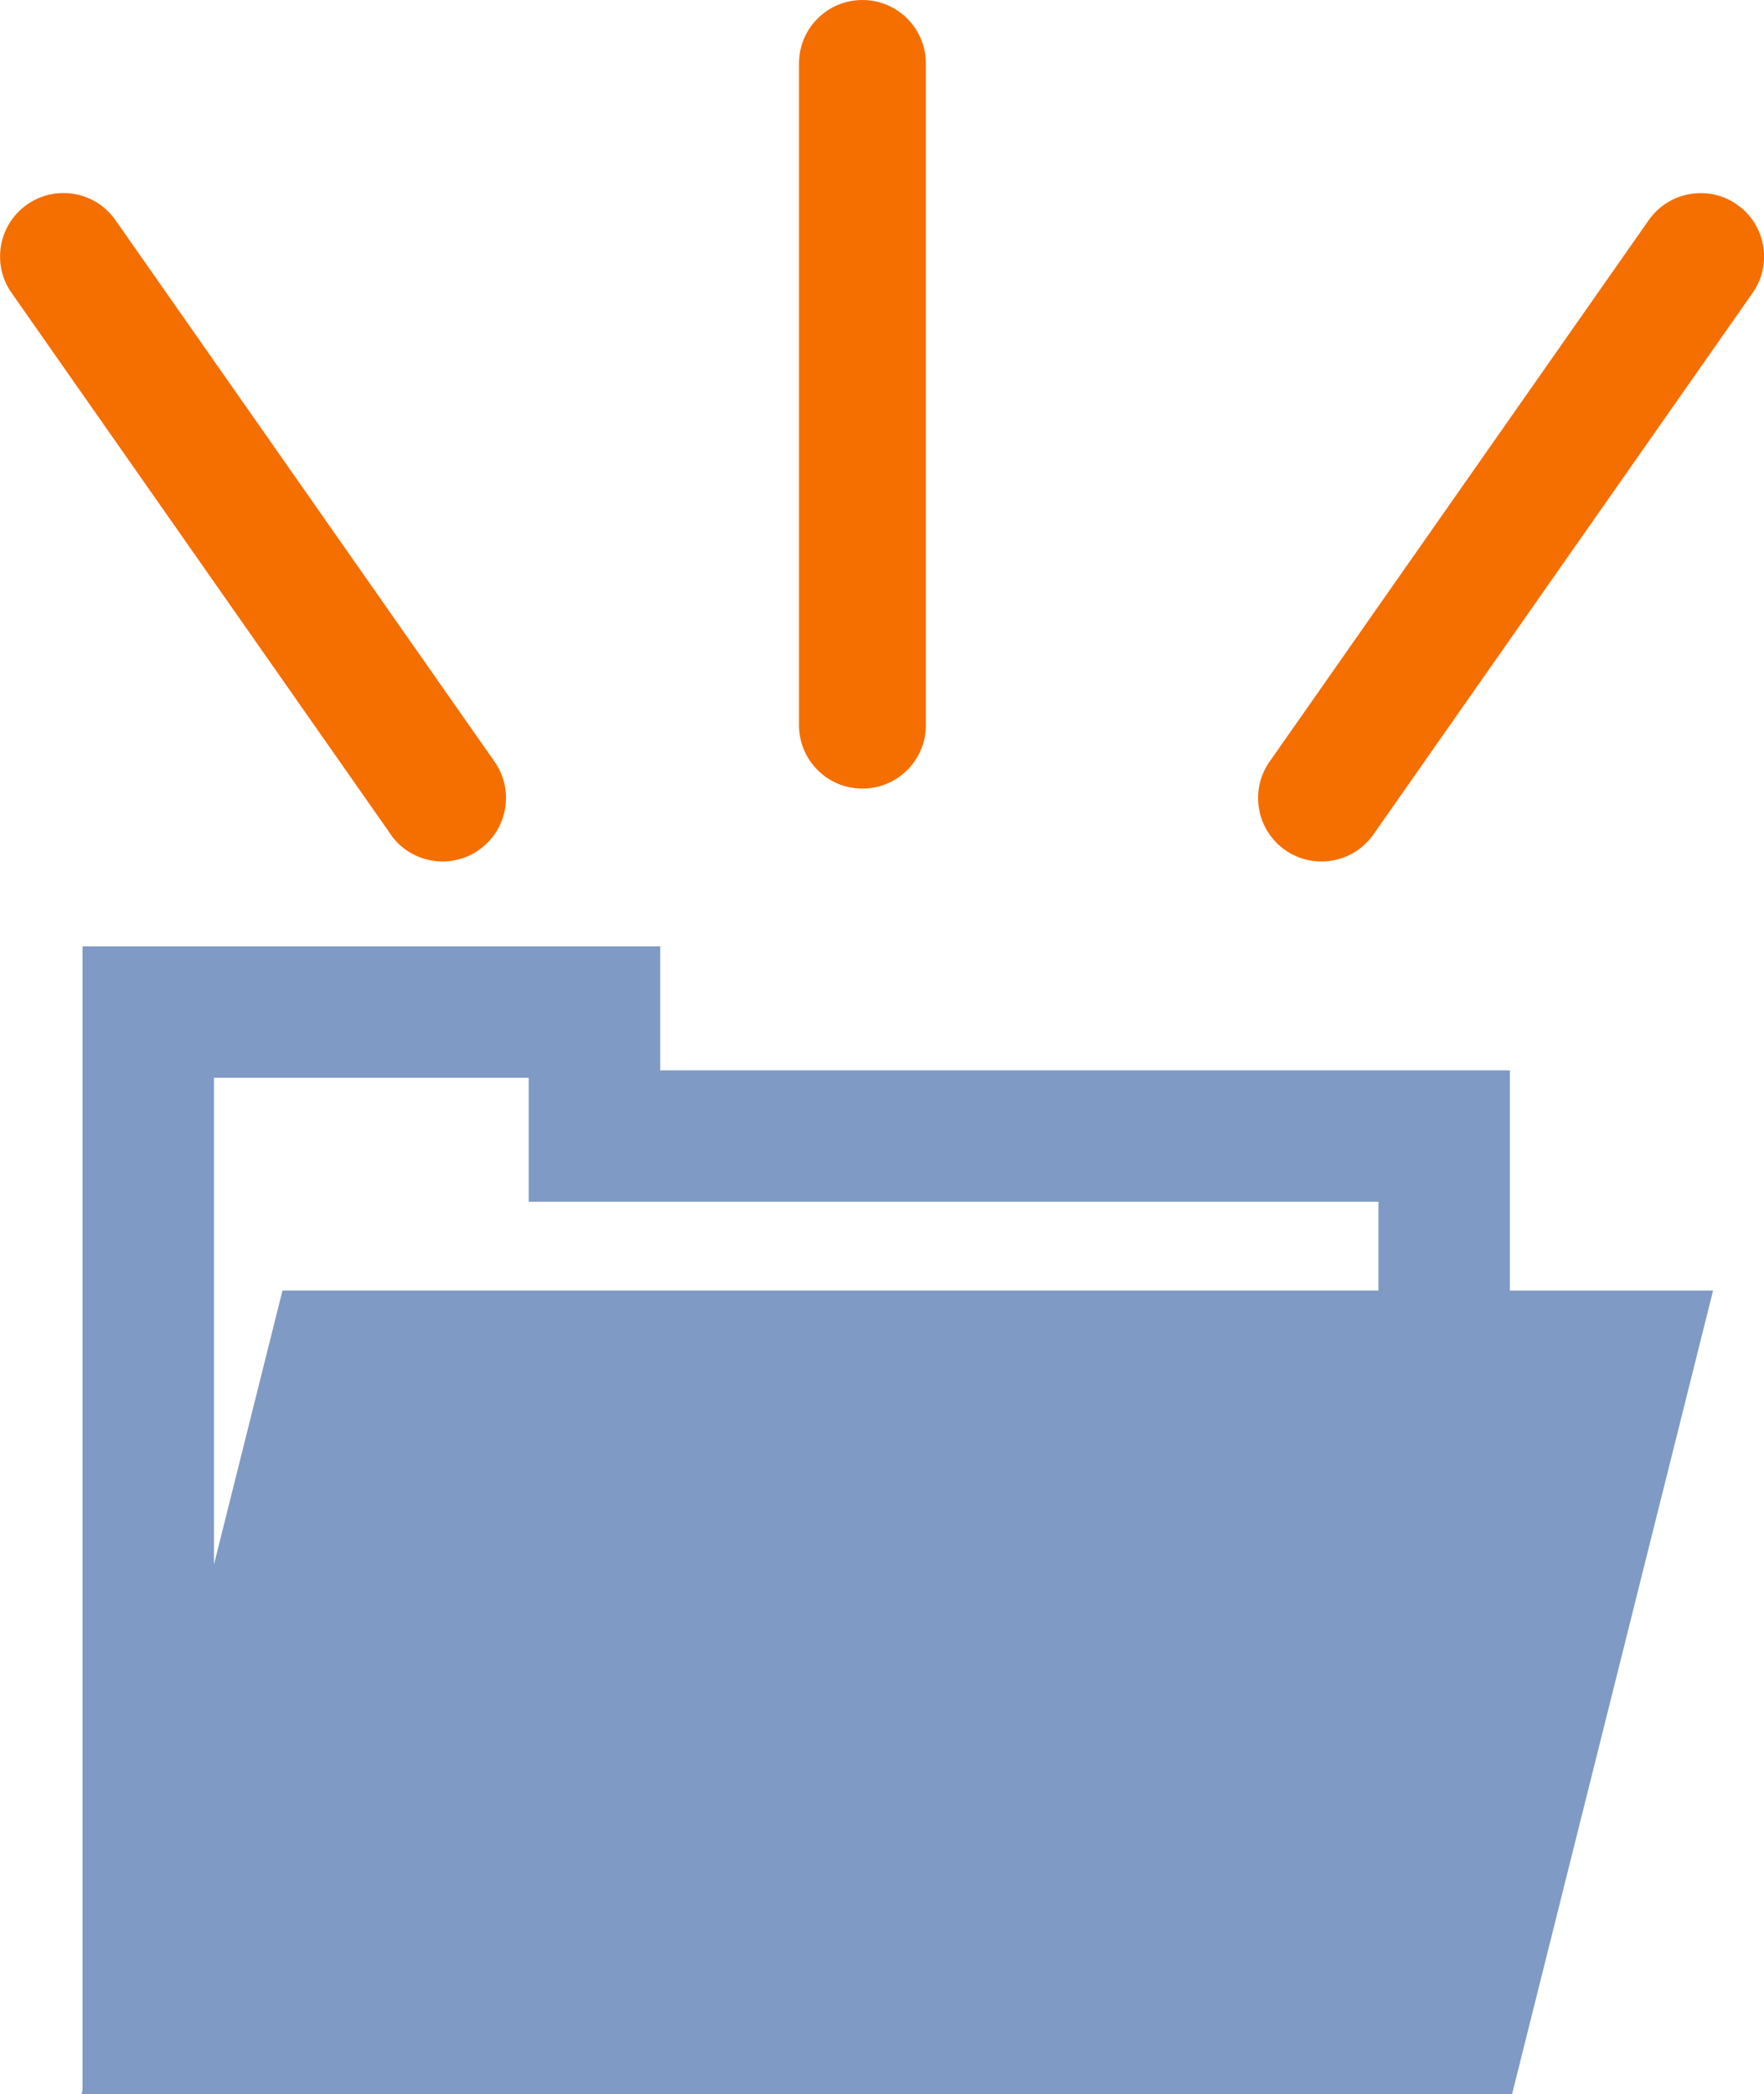 <?xml version="1.0" encoding="UTF-8"?>
<svg id="Layer_1" data-name="Layer 1" xmlns="http://www.w3.org/2000/svg" viewBox="0 0 251.53 298.56">
  <defs>
    <style>
      .cls-1 {
        fill: #f56e00;
      }

      .cls-2 {
        fill: #7f9ac4;
      }
    </style>
  </defs>
  <g id="Gruppe_261" data-name="Gruppe 261">
    <g id="Gruppe_141" data-name="Gruppe 141">
      <path id="Pfad_119" data-name="Pfad 119" class="cls-2" d="m11.77,134.9v163.04l-.16.62h203.99l28.67-114.58h-28.98v-31.39h-121.15v-17.68H11.77Zm18.74,18.74h44.88v17.68h121.16v12.65H40.28l-9.77,39.06v-69.39Z"/>
    </g>
    <g id="Gruppe_145" data-name="Gruppe 145">
      <g id="Gruppe_142" data-name="Gruppe 142">
        <path id="Pfad_120" data-name="Pfad 120" class="cls-1" d="m113.93,103.28c-.05,5,3.95,9.09,8.95,9.14,5,.05,9.09-3.95,9.14-8.95,0-.06,0-.13,0-.19V9.05c0-5-4.05-9.05-9.05-9.05-5,0-9.04,4.05-9.04,9.05v94.23Z"/>
      </g>
      <g id="Gruppe_143" data-name="Gruppe 143">
        <path id="Pfad_121" data-name="Pfad 121" class="cls-1" d="m55.69,118.95c2.87,4.09,8.51,5.09,12.6,2.22s5.09-8.51,2.22-12.6h0L16.46,31.38c-2.86-4.09-8.5-5.09-12.59-2.23,0,0,0,0,0,0-4.09,2.86-5.09,8.5-2.23,12.59,0,0,0,0,0,0l54.06,77.19Z"/>
      </g>
      <g id="Gruppe_144" data-name="Gruppe 144">
        <path id="Pfad_122" data-name="Pfad 122" class="cls-1" d="m195.84,118.95c-2.86,4.09-8.5,5.09-12.59,2.23,0,0,0,0,0,0-4.09-2.87-5.09-8.51-2.22-12.6,0,0,0,0,0,0l54.06-77.19c2.86-4.09,8.5-5.09,12.59-2.23,0,0,0,0,0,0,4.09,2.86,5.09,8.5,2.23,12.59,0,0,0,0,0,0l-54.06,77.19Z"/>
      </g>
    </g>
  </g>
</svg>